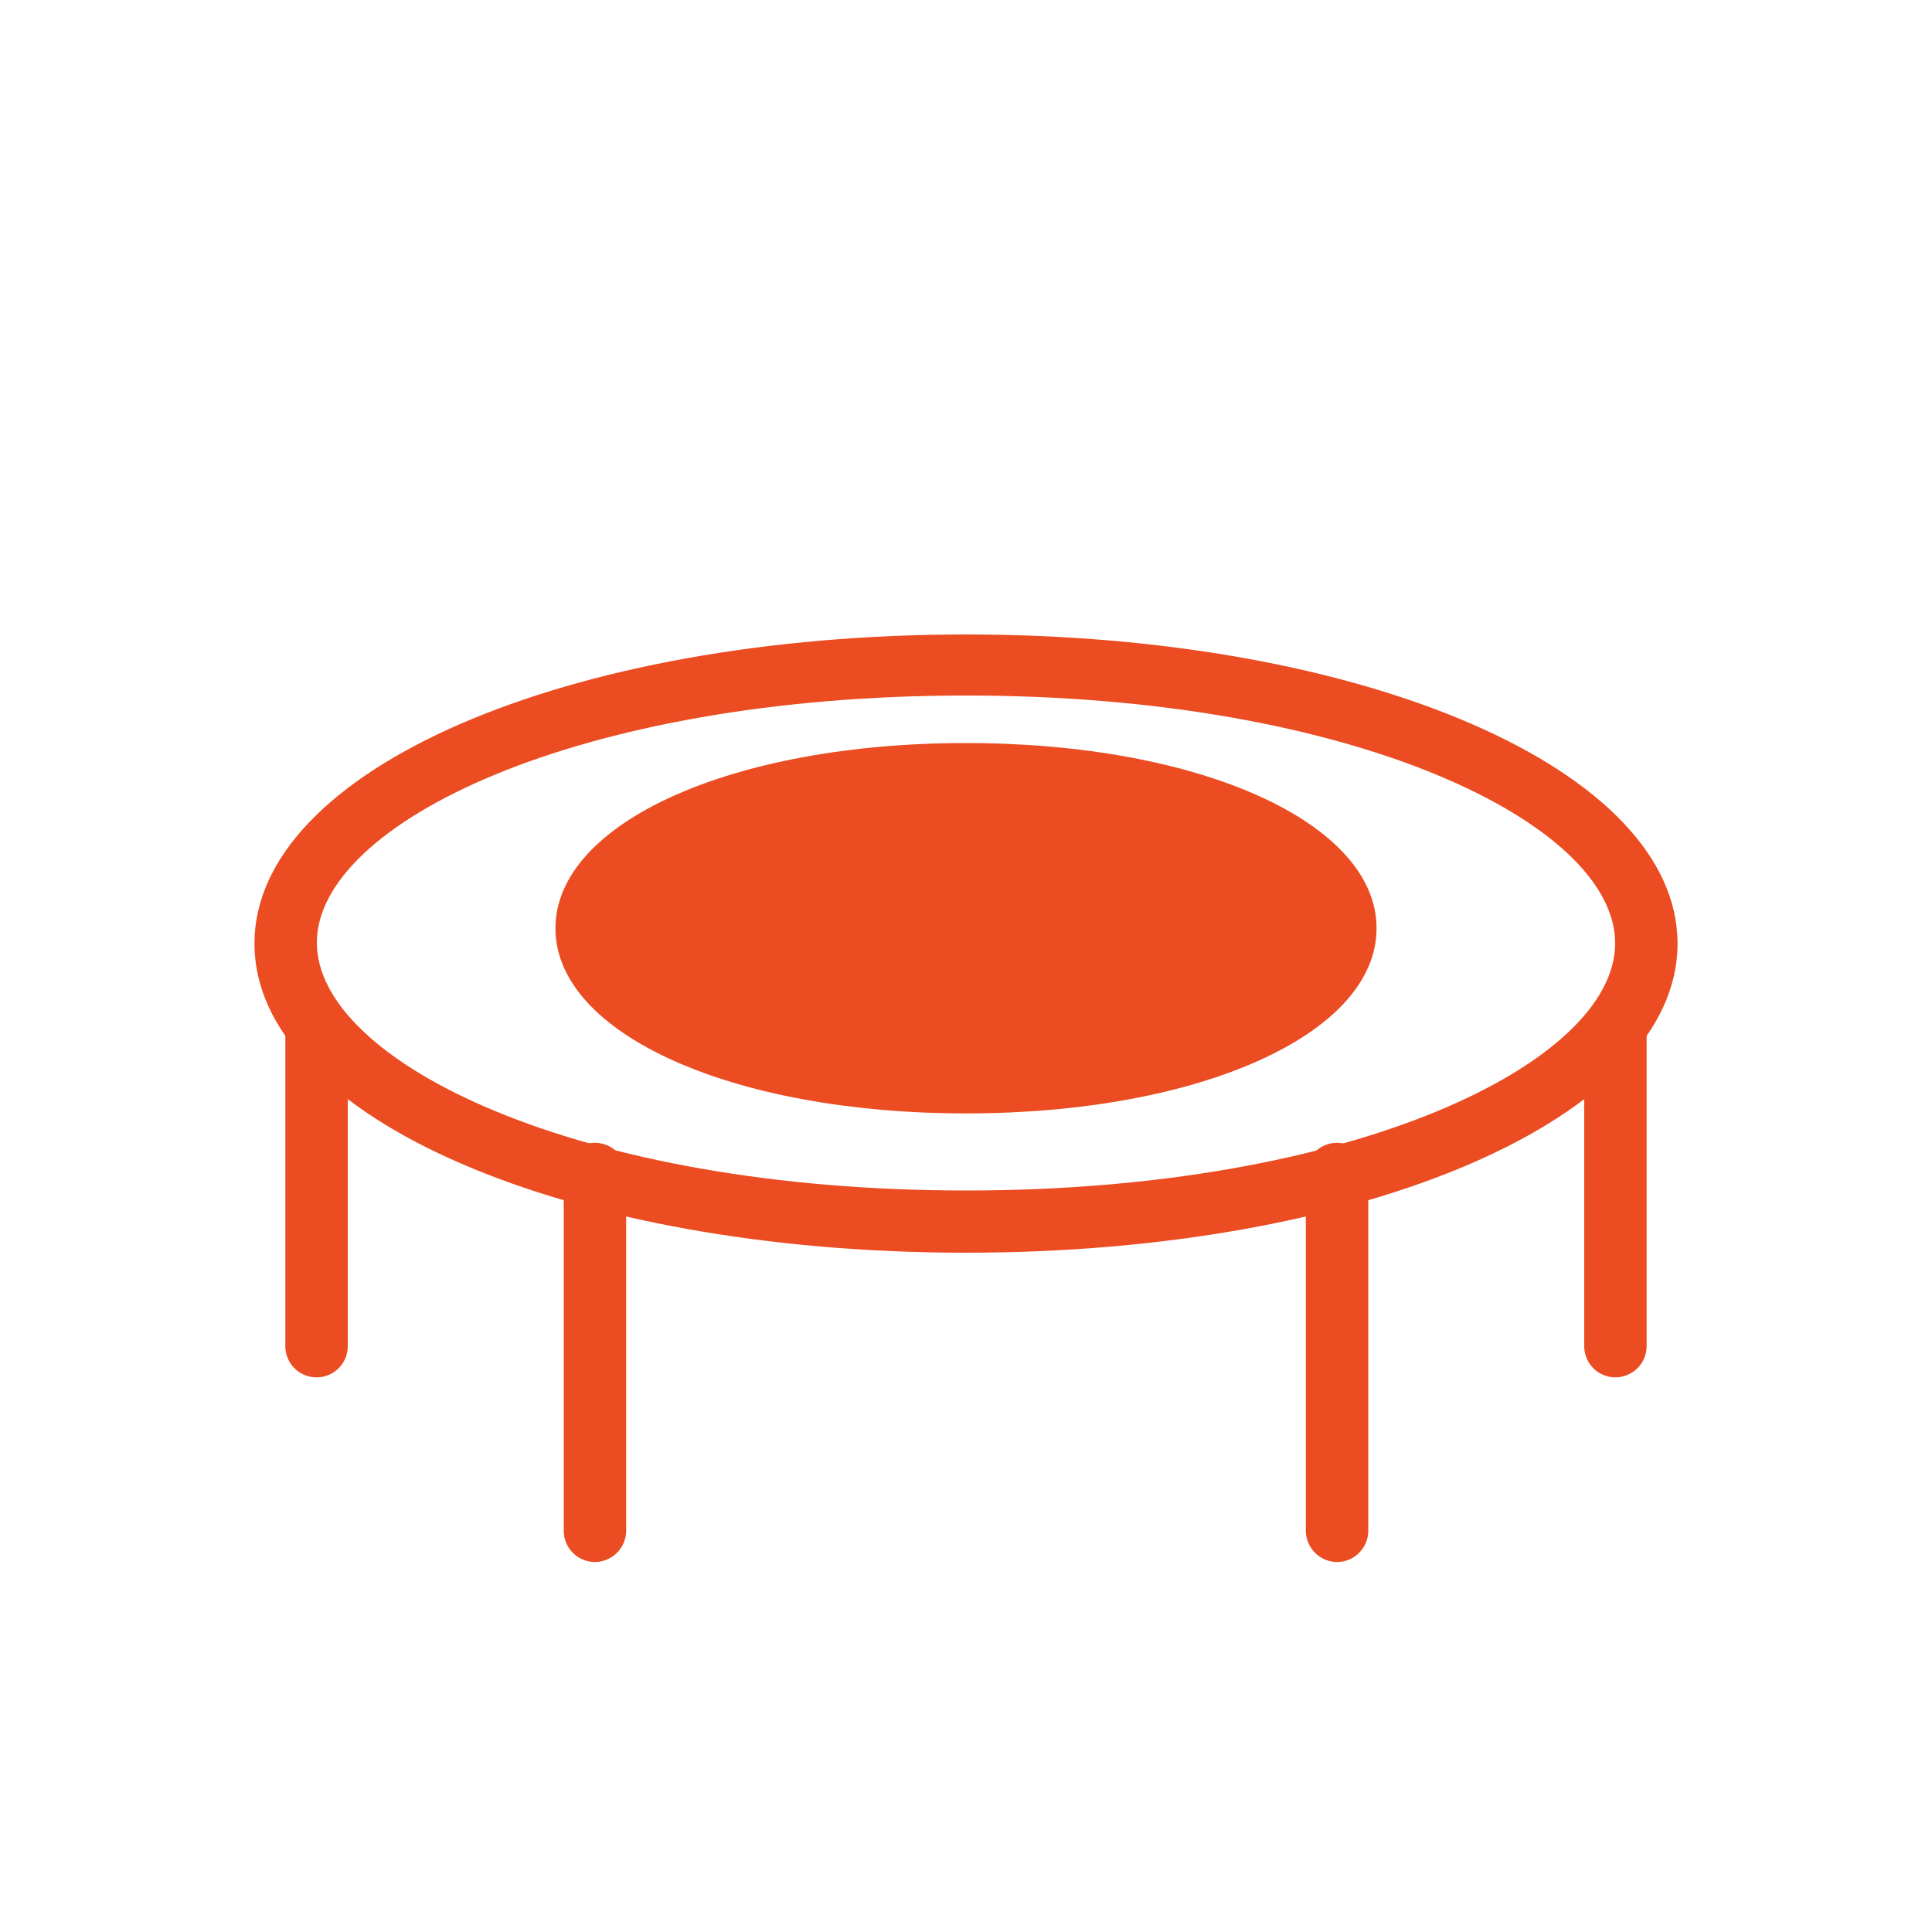 <svg id="Layer_1" data-name="Layer 1" xmlns="http://www.w3.org/2000/svg" viewBox="0 0 100 100"><defs><style>.cls-1{fill:#eb4c21;}</style></defs><path class="cls-1" d="M50,64.84c-20.65,0-36.83-7-36.83-16s16.18-16,36.83-16,36.83,7,36.83,16S70.65,64.84,50,64.84ZM50,36c-20.1,0-33.6,6.61-33.6,12.79S29.9,61.62,50,61.62,83.6,55,83.6,48.82,70.1,36,50,36Z"/><path class="cls-1" d="M69.21,80.85a1.63,1.63,0,0,1-1.62-1.62V60.9a1.62,1.62,0,1,1,3.23,0V79.23A1.62,1.62,0,0,1,69.21,80.85Z"/><path class="cls-1" d="M30.79,80.85a1.62,1.62,0,0,1-1.61-1.62V60.9a1.62,1.62,0,1,1,3.23,0V79.23A1.63,1.63,0,0,1,30.79,80.85Z"/><path class="cls-1" d="M83.61,71.29A1.61,1.61,0,0,1,82,69.68V53.13a1.62,1.62,0,0,1,3.23,0V69.68A1.62,1.62,0,0,1,83.61,71.29Z"/><path class="cls-1" d="M16.39,71.29a1.61,1.61,0,0,1-1.62-1.61V53.13a1.62,1.62,0,0,1,3.23,0V69.68A1.61,1.61,0,0,1,16.39,71.29Z"/><path class="cls-1" d="M69.74,48.05C69.74,43.59,60.9,40,50,40s-19.74,3.62-19.74,8.08S39.1,56.12,50,56.12,69.74,52.51,69.74,48.05Z"/><path class="cls-1" d="M50,57.63c-12.11,0-21.25-4.12-21.25-9.58S37.89,38.46,50,38.46s21.25,4.12,21.25,9.59S62.11,57.63,50,57.63Zm0-16.15c-10.43,0-18.23,3.47-18.23,6.57s7.8,6.56,18.23,6.56,18.23-3.47,18.23-6.56S60.43,41.48,50,41.48Z"/></svg>